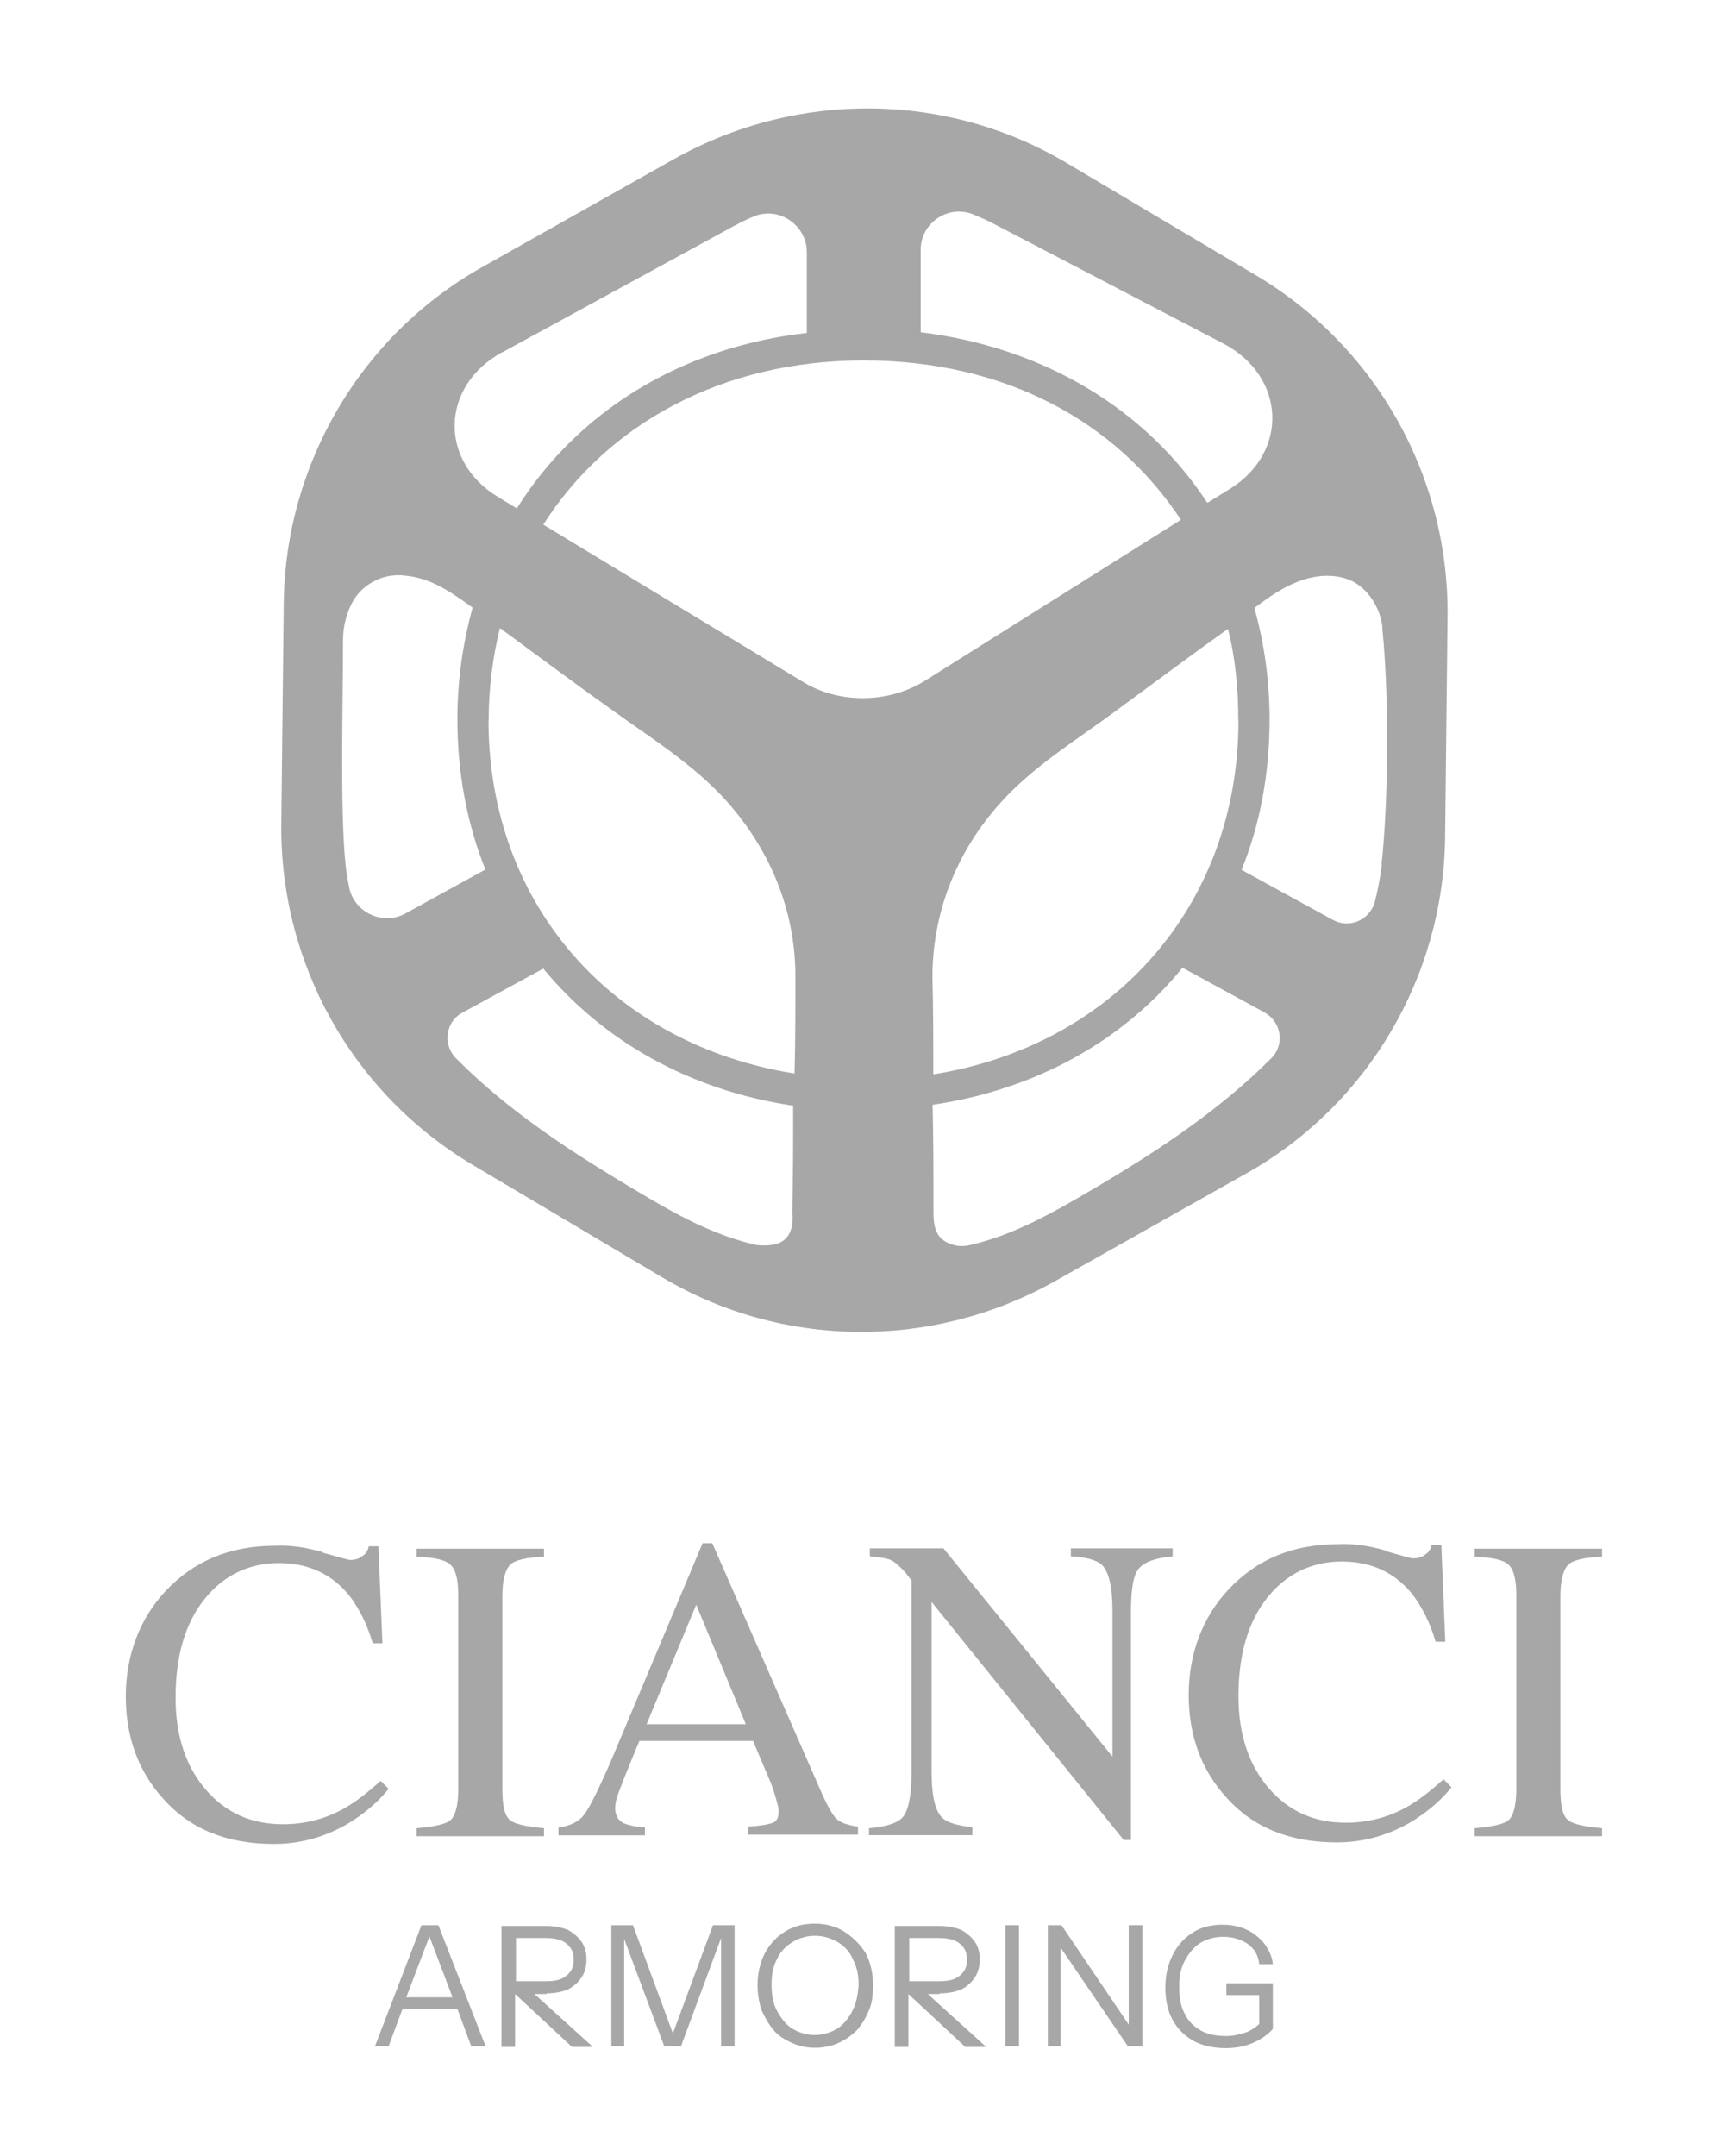 <svg xmlns="http://www.w3.org/2000/svg" id="Layer_1" viewBox="0 0 100 124.74"><defs><style>.cls-1{fill:#a7a7a7;stroke-width:0px;}</style></defs><path class="cls-1" d="M24.11,105.76c1.02-.09,1.67-.23,1.95-.46.28-.23.46-.83.46-1.81v-11.17c0-.93-.14-1.53-.46-1.81-.28-.28-.97-.42-1.95-.46v-.46h7.37v.46c-1.02.05-1.67.19-1.95.46-.28.28-.46.88-.46,1.81v11.17c0,.97.14,1.58.46,1.81.28.23.97.37,1.95.46v.46h-7.37v-.46"></path><path class="cls-1" d="M32.32,106.18v-.46c.65-.09,1.16-.32,1.48-.74.32-.42.88-1.53,1.67-3.38l5.19-12.33h.56l6.21,14.18c.42.97.74,1.53.97,1.76s.65.37,1.25.46v.46h-6.35v-.46c.74-.05,1.21-.14,1.44-.23s.32-.32.32-.7c0-.14-.05-.32-.14-.65-.09-.32-.19-.65-.32-.97l-1.02-2.41h-6.58c-.7,1.67-1.07,2.64-1.21,3.01s-.19.65-.19.88c0,.42.19.74.51.88.23.09.6.19,1.21.23v.46h-5.01M43.16,99.74l-2.87-6.91-2.87,6.91h5.75Z"></path><path class="cls-1" d="M50.3,105.76c1.02-.09,1.72-.32,1.99-.7.28-.37.46-1.21.46-2.55v-11.08l-.32-.42c-.37-.42-.7-.7-.93-.79-.28-.09-.65-.14-1.16-.19v-.46h4.26l9.78,12.05v-8.39c0-1.39-.19-2.27-.6-2.69-.28-.28-.88-.46-1.81-.51v-.46h5.89v.46c-.97.09-1.62.32-1.95.7s-.46,1.21-.46,2.5v13.21h-.42l-11.12-13.77v9.78c0,1.39.19,2.27.6,2.69.28.28.83.46,1.76.56v.46h-5.98v-.42"></path><path class="cls-1" d="M80.2,89.73c.97.28,1.48.42,1.58.42.23,0,.46-.05.65-.19.23-.14.37-.32.42-.6h.56l.23,5.61h-.56c-.32-1.11-.79-1.99-1.3-2.69-1.02-1.3-2.41-1.95-4.13-1.95s-3.2.7-4.31,2.09c-1.11,1.39-1.67,3.29-1.67,5.7,0,2.22.6,3.99,1.76,5.33s2.64,1.99,4.45,1.99c1.3,0,2.5-.32,3.57-.93.65-.37,1.3-.88,2.09-1.58l.46.46c-.56.7-1.25,1.3-2.09,1.85-1.39.88-2.92,1.34-4.54,1.34-2.69,0-4.82-.83-6.4-2.6-1.44-1.58-2.18-3.57-2.18-5.93s.79-4.5,2.32-6.12c1.62-1.72,3.71-2.6,6.3-2.6.93-.05,1.85.09,2.78.37"></path><path class="cls-1" d="M85.34,105.76c1.02-.09,1.67-.23,1.95-.46.28-.23.46-.83.46-1.81v-11.17c0-.93-.14-1.53-.46-1.81-.28-.28-.97-.42-1.95-.46v-.46h7.37v.46c-1.02.05-1.67.19-1.95.46-.28.28-.46.88-.46,1.81v11.17c0,.97.14,1.58.46,1.81.28.23.97.37,1.95.46v.46h-7.37v-.46"></path><path class="cls-1" d="M18.69,89.82c.97.28,1.48.42,1.58.42.23,0,.46-.05.65-.19.23-.14.37-.32.42-.6h.56l.23,5.61h-.56c-.32-1.11-.79-1.99-1.3-2.69-1.02-1.3-2.41-1.95-4.13-1.95s-3.2.7-4.31,2.09c-1.11,1.39-1.67,3.29-1.67,5.7,0,2.22.6,3.99,1.76,5.33s2.64,1.99,4.45,1.99c1.3,0,2.5-.32,3.57-.93.65-.37,1.3-.88,2.09-1.58l.46.46c-.56.7-1.25,1.3-2.09,1.85-1.39.88-2.92,1.34-4.54,1.34-2.69,0-4.82-.83-6.4-2.6-1.44-1.58-2.18-3.57-2.18-5.93s.79-4.5,2.32-6.12c1.62-1.72,3.71-2.6,6.3-2.6.88-.05,1.81.09,2.78.37"></path><path class="cls-1" d="M25.09,111.37h-.7l-2.69,7h.79l.79-2.13h3.2l.79,2.13h.83l-2.73-7h-.28ZM23.51,115.54l1.34-3.52,1.34,3.52h-2.69Z"></path><path class="cls-1" d="M31.62,115.31c.51,0,.93-.09,1.25-.23.37-.19.6-.42.79-.7s.28-.65.28-1.02c0-.42-.09-.74-.28-1.02-.19-.28-.46-.51-.79-.7-.37-.14-.79-.23-1.25-.23h-2.6v7h.79v-3.06l3.29,3.06h1.21l-3.38-3.06h.7v-.05ZM31.57,112.11c.51,0,.93.09,1.21.32s.42.51.42.93-.14.7-.42.93c-.28.23-.65.32-1.16.32h-1.76v-2.5h1.72Z"></path><polygon class="cls-1" points="38.94 117.63 36.63 111.37 35.38 111.37 35.38 118.37 36.12 118.37 36.12 112.16 38.44 118.37 39.41 118.37 41.73 112.11 41.73 118.37 42.51 118.37 42.51 111.37 41.26 111.37 38.94 117.63"></polygon><path class="cls-1" d="M48.86,111.74c-.51-.32-1.07-.46-1.72-.46s-1.21.14-1.72.46-.88.74-1.16,1.25c-.28.56-.42,1.16-.42,1.85,0,.51.09,1.02.23,1.44.19.42.42.83.7,1.16s.65.56,1.07.74c.42.19.83.28,1.34.28.46,0,.93-.09,1.34-.28.42-.19.74-.42,1.07-.74.28-.32.51-.7.7-1.16.19-.42.23-.93.23-1.44,0-.7-.14-1.3-.42-1.85-.32-.51-.74-.93-1.25-1.25ZM49.33,116.33c-.23.42-.51.79-.88,1.02s-.83.37-1.3.37-.93-.14-1.3-.37-.65-.6-.88-1.02-.32-.93-.32-1.53c0-.56.09-1.07.32-1.48.19-.42.51-.74.88-.97s.83-.37,1.3-.37c.51,0,.93.14,1.34.37.37.23.7.56.88,1.02.23.42.32.93.32,1.48-.05.56-.14,1.07-.37,1.48Z"></path><path class="cls-1" d="M54.38,115.31c.51,0,.93-.09,1.25-.23s.6-.42.79-.7c.19-.28.28-.65.28-1.02,0-.42-.09-.74-.28-1.02-.19-.28-.46-.51-.79-.7-.37-.14-.79-.23-1.25-.23h-2.6v7h.79v-3.06l3.29,3.06h1.21l-3.38-3.06h.7v-.05ZM54.33,112.11c.51,0,.93.09,1.21.32s.42.51.42.93-.14.7-.42.93-.65.32-1.16.32h-1.76v-2.5h1.72Z"></path><rect class="cls-1" x="58.18" y="111.37" width=".79" height="7"></rect><polygon class="cls-1" points="65.32 117.12 61.43 111.37 60.64 111.37 60.64 118.37 61.38 118.37 61.38 112.67 65.27 118.37 66.11 118.37 66.11 111.37 65.32 111.37 65.32 117.12"></polygon><path class="cls-1" d="M70.97,114.71v.7h1.9v1.67c-.23.23-.56.42-.83.51-.32.09-.65.19-1.07.19-.56,0-1.07-.09-1.48-.32s-.74-.56-.93-.97c-.23-.42-.32-.93-.32-1.53s.09-1.11.32-1.53.51-.79.88-1.02c.37-.23.83-.37,1.34-.37.56,0,1.02.14,1.44.42.37.28.6.65.65,1.16h.79c-.05-.46-.23-.83-.51-1.21-.28-.32-.6-.6-1.02-.79s-.88-.28-1.39-.28c-.65,0-1.25.14-1.72.46-.51.32-.88.74-1.16,1.3s-.42,1.16-.42,1.9c0,.7.14,1.34.42,1.85.28.51.7.93,1.21,1.21s1.16.42,1.85.42c.56,0,1.07-.09,1.53-.28.46-.19.88-.46,1.21-.83v-2.64h-2.69Z"></path><path class="cls-1" d="M72.69,15.93l-10.94-6.49c-6.95-4.13-15.57-4.22-22.67-.28l-11.12,6.26c-7.05,3.94-11.45,11.4-11.54,19.47l-.14,12.75c-.09,8.11,4.13,15.62,11.08,19.75l10.94,6.49c6.95,4.13,15.57,4.22,22.67.28l11.12-6.26c7.05-3.94,11.45-11.4,11.54-19.47l.14-12.75c.09-8.11-4.13-15.62-11.08-19.75ZM56.33,12.41c.46.19.88.37,1.3.6l13.16,6.86c3.62,1.9,3.8,6.26.42,8.39l-1.34.83c-3.52-5.38-9.41-8.99-16.59-9.87v-4.77c0-1.58,1.62-2.64,3.06-2.04ZM71.67,41.66c0,10.71-7.23,18.82-17.66,20.49,0-1.85,0-3.75-.05-5.61,0-3.75,1.39-7.28,3.94-10.1,1.95-2.18,4.59-3.75,6.95-5.52,2.09-1.53,4.13-3.06,6.21-4.54.42,1.62.6,3.43.6,5.28ZM28.28,41.66c0-1.85.23-3.62.65-5.33,2.09,1.53,4.13,3.06,6.21,4.54,2.36,1.72,4.96,3.29,6.95,5.52,2.5,2.83,3.94,6.3,3.94,10.1,0,1.85,0,3.75-.05,5.61-10.48-1.67-17.71-9.73-17.71-20.44ZM31.44,30.35c3.71-5.84,10.38-9.5,18.54-9.5s14.6,3.52,18.36,9.22l-14.83,9.32c-2.09,1.3-4.96,1.34-7.05.05l-15.02-9.09ZM29.07,20.38l13.35-7.28c.37-.19.79-.42,1.16-.56,1.44-.65,3.11.46,3.11,2.04v4.68c-7.32.83-13.3,4.59-16.78,10.15l-1.07-.65c-3.48-2.09-3.34-6.44.23-8.39ZM20.22,51.39c-.09-.46-.19-.93-.23-1.44-.32-3.2-.14-9.36-.14-12.89,0-.56.09-1.11.28-1.62.23-.7.65-1.3,1.34-1.72.6-.37,1.3-.51,1.99-.42,1.53.14,2.73,1.02,3.89,1.85-.56,2.04-.88,4.17-.88,6.44,0,3.15.56,6.07,1.62,8.71h0l-4.64,2.55c-1.3.7-2.92-.05-3.24-1.48ZM44.88,71.97c-.37.09-.74.09-1.11.05-2.46-.56-4.64-1.76-6.81-3.06-3.75-2.22-7.51-4.64-10.57-7.74h0c-.79-.79-.6-2.13.37-2.64l4.68-2.55c3.43,4.17,8.48,7.05,14.46,7.93,0,2.04,0,4.08-.05,6.12.05.74,0,1.62-.97,1.9ZM73.57,61.22h0c-3.11,3.11-6.81,5.52-10.61,7.74-2.13,1.25-4.36,2.5-6.81,3.06-.37.09-.74.09-1.11-.05-.97-.32-1.02-1.16-1.02-1.9,0-2.04,0-4.08-.05-6.16,5.98-.88,11.03-3.71,14.46-7.93l4.68,2.55c1.07.56,1.25,1.9.46,2.69ZM79.97,50c-.09.74-.23,1.48-.42,2.22-.32,1.02-1.48,1.53-2.46.97l-5.24-2.87h0c1.07-2.64,1.62-5.56,1.62-8.71,0-2.27-.32-4.45-.88-6.44,1.16-.88,2.41-1.72,3.89-1.85.7-.05,1.39.05,1.99.42.65.42,1.07,1.02,1.34,1.72.09.28.19.6.19.93.42,4.26.32,10.24-.05,13.63Z"></path></svg>